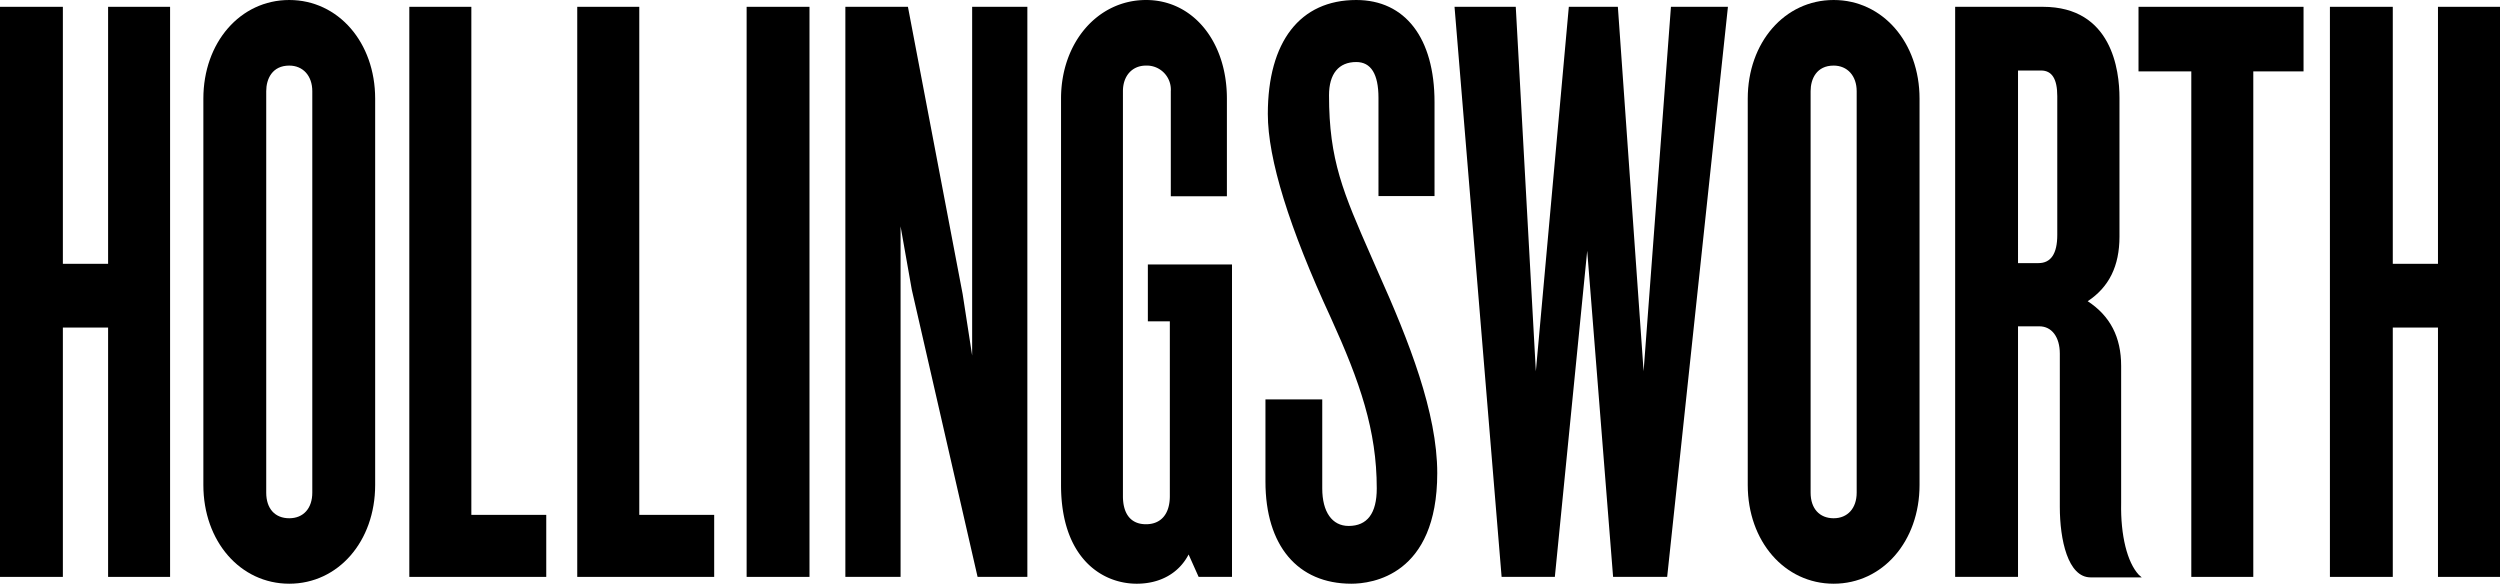<svg id="Logo_Header" data-name="Header Logo" xmlns="http://www.w3.org/2000/svg" viewBox="0 0 568.69 132.78"><defs><style>.logo-notagline{fill:#000000;}</style></defs><polygon class="logo-notagline" points="38.69 1.55 24.59 1.55 24.59 60.01 14.3 60.01 14.3 1.55 0 1.55 0 131.23 14.3 131.23 14.3 74.51 24.59 74.51 24.59 131.23 38.69 131.23 38.69 1.55"/><path class="logo-notagline" d="M128.83,68.7c0-12.79-8.4-22.44-19.54-22.44S89.75,55.91,89.75,68.7v87.89c0,12.8,8.4,22.45,19.54,22.45s19.54-9.65,19.54-22.45Zm-14.3,89.63c0,3.54-2,5.82-5.24,5.82s-5.24-2.17-5.24-5.82V67c0-2.81,1.38-5.82,5.24-5.82,3.14,0,5.24,2.34,5.24,5.82Z" transform="translate(-43.49 -46.26)"/><polygon class="logo-notagline" points="107.22 1.55 93.11 1.55 93.11 131.23 124.26 131.23 124.26 117.12 107.22 117.12 107.22 1.55"/><polygon class="logo-notagline" points="145.42 1.55 131.31 1.55 131.31 131.23 162.46 131.23 162.46 117.12 145.42 117.12 145.42 1.55"/><rect class="logo-notagline" x="169.84" y="1.55" width="14.3" height="129.68"/><polygon class="logo-notagline" points="233.7 1.55 221.14 1.55 221.14 80.87 218.98 66.9 206.59 1.85 206.53 1.55 192.3 1.55 192.3 131.23 204.86 131.23 204.86 51.49 207.41 65.89 222.31 130.94 222.38 131.23 233.7 131.23 233.7 1.55"/><path class="logo-notagline" d="M323.74,106.42H304.6v12.94h5v39.75c0,4.07-2,6.4-5.43,6.4s-5.24-2.33-5.24-6.4V67c0-3.48,2.1-5.82,5.24-5.82A5.47,5.47,0,0,1,309.82,67v23.9h12.76V68.7c0-13-7.73-22.44-18.38-22.44-11,0-19.35,9.65-19.35,22.44v87.89c0,16.57,9.27,22.45,17.22,22.45,5.35,0,9.6-2.41,11.8-6.65l2.28,5.1h7.59Z" transform="translate(-43.49 -46.26)"/><path class="logo-notagline" d="M357,108.24l-1.55-3.54c-6.42-14.61-9.64-22-9.64-36.77,0-4.88,2.2-7.56,6.2-7.56,3.35,0,5.05,2.74,5.05,8.14V90.86h12.75V69.48c0-14.54-6.65-23.22-17.8-23.22-12.78,0-20.12,9.45-20.12,25.93,0,10.21,4.83,25.83,14.36,46.42,6.6,14.52,10.42,25.52,10.42,38.76,0,5.66-2.15,8.53-6.4,8.53-3.76,0-6-3.19-6-8.53V137.11H331.35v18.71c0,14.54,7.31,23.22,19.54,23.22,4.59,0,19.54-1.82,19.54-25.16C370.43,140.16,364,123.84,357,108.24Z" transform="translate(-43.49 -46.26)"/><polygon class="logo-notagline" points="393.02 1.96 393.06 1.55 380.1 1.55 373.88 84.46 368.05 1.9 368.02 1.55 356.87 1.55 349.37 84.46 344.8 1.55 330.87 1.55 341.58 131.23 353.69 131.23 361.05 57.05 366.94 131.23 379.24 131.23 393.02 1.96"/><path class="logo-notagline" d="M480.14,68.7c0-12.79-8.4-22.44-19.54-22.44s-19.54,9.65-19.54,22.44v87.89c0,12.8,8.4,22.45,19.54,22.45s19.54-9.65,19.54-22.45Zm-14.3,89.63c0,3.54-2.06,5.82-5.24,5.82s-5.24-2.17-5.24-5.82V67c0-2.81,1.37-5.82,5.24-5.82,3.13,0,5.24,2.34,5.24,5.82Z" transform="translate(-43.49 -46.26)"/><path class="logo-notagline" d="M526,160.66V129.49c0-6.54-2.49-11.36-7.61-14.71,4.86-3.21,7.23-8,7.23-14.72V68.51c0-6.23-1.7-20.7-17.42-20.7H488.24V177.49h14.3v-57h4.85c2.83,0,4.66,2.44,4.66,6.21v34.9c0,7.38,1.82,16,7,16h8.71l2.92,0L530,177C527.38,174.17,525.85,168.07,526,160.66ZM502.54,62.3h5.24c2.48,0,3.69,1.91,3.69,5.82V99.71c0,4.25-1.44,6.4-4.27,6.4h-4.66Z" transform="translate(-43.49 -46.26)"/><polygon class="logo-notagline" points="512.57 16.24 524 16.24 524 1.55 486.46 1.55 486.46 16.24 498.47 16.24 498.47 131.23 512.57 131.23 512.57 16.24"/><polygon class="logo-notagline" points="568.69 1.55 554.58 1.55 554.58 60.01 544.3 60.01 544.3 1.55 530 1.55 530 131.23 544.3 131.23 544.3 74.51 554.58 74.51 554.58 131.23 568.69 131.23 568.69 1.55"/></svg>

